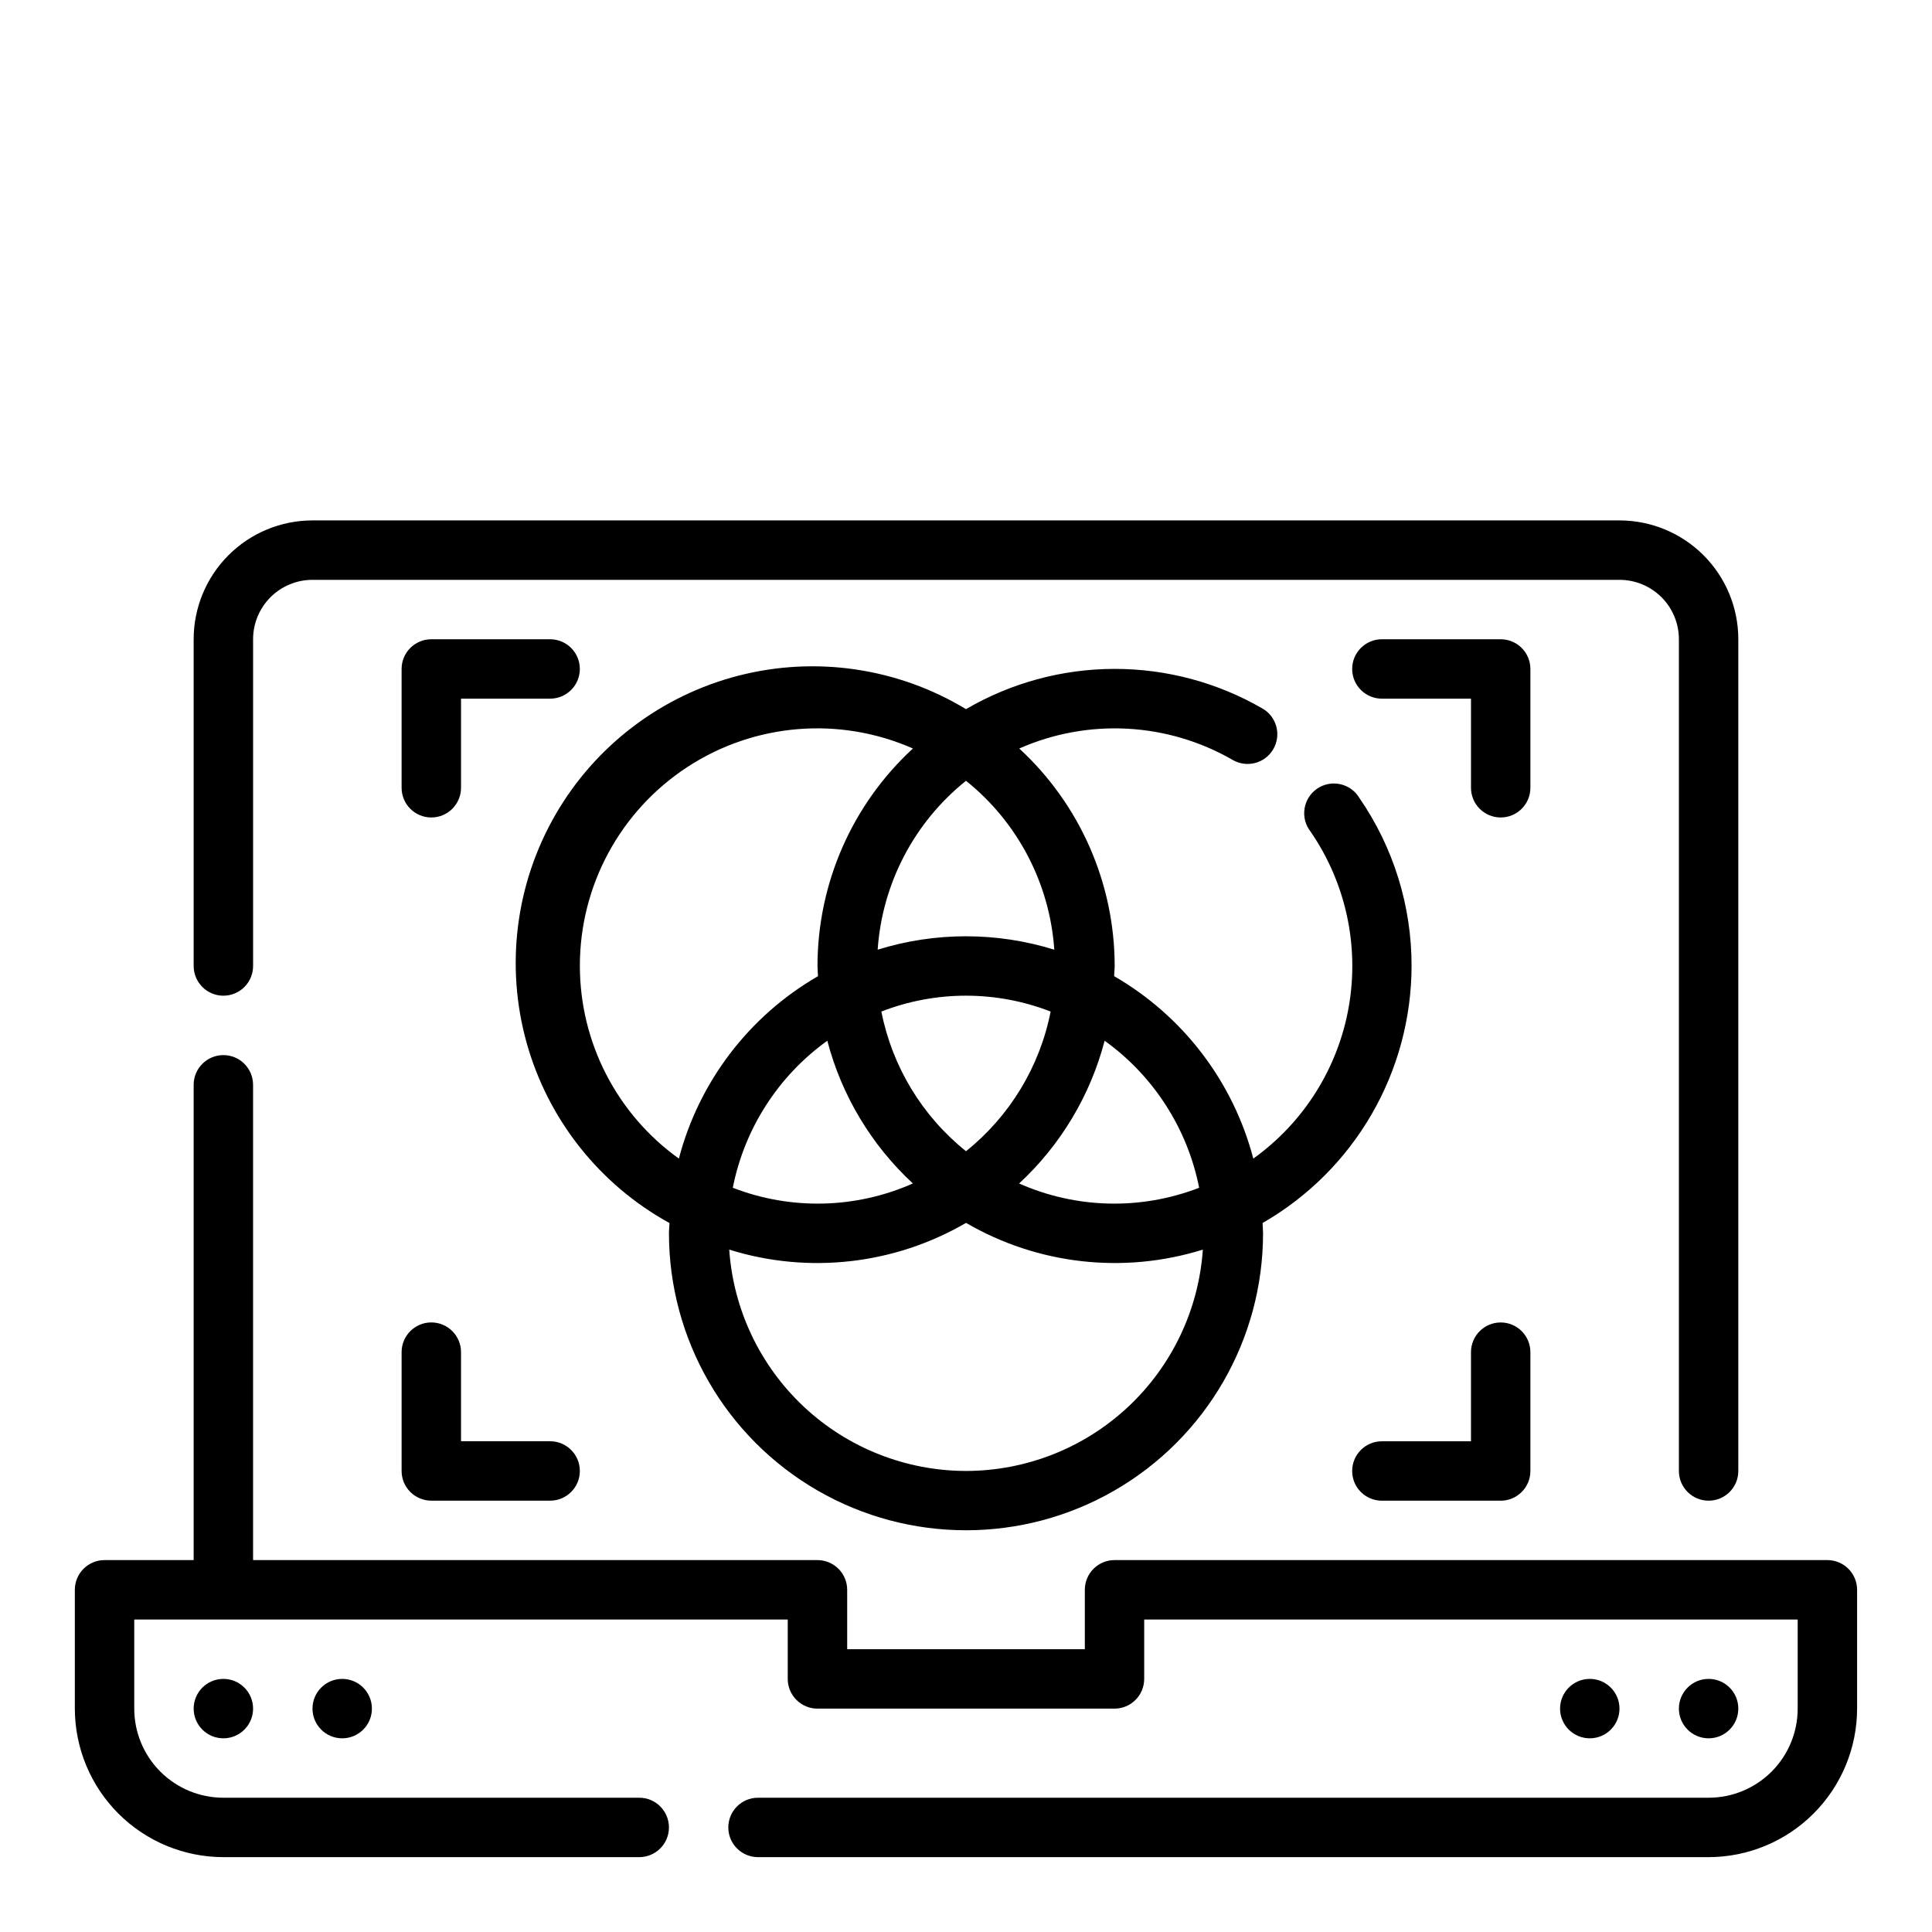 <?xml version="1.0" encoding="UTF-8"?>
<!-- Uploaded to: ICON Repo, www.svgrepo.com, Generator: ICON Repo Mixer Tools -->
<svg fill="#000000" width="800px" height="800px" version="1.1" viewBox="144 144 512 512" xmlns="http://www.w3.org/2000/svg">
 <g>
  <path d="m203.2 407.87c2.086 0 4.09-0.828 5.566-2.305 1.477-1.477 2.305-3.481 2.305-5.566v-86.594c0-4.176 1.66-8.18 4.609-11.133 2.953-2.953 6.957-4.609 11.133-4.609h346.37c4.176 0 8.18 1.656 11.133 4.609 2.953 2.953 4.609 6.957 4.609 11.133v220.42c0 4.348 3.527 7.871 7.875 7.871 4.348 0 7.871-3.523 7.871-7.871v-220.42c0-8.352-3.316-16.359-9.223-22.266s-13.914-9.223-22.266-9.223h-346.37c-8.352 0-16.359 3.316-22.266 9.223-5.902 5.906-9.223 13.914-9.223 22.266v86.594c0 2.086 0.832 4.09 2.309 5.566 1.477 1.477 3.477 2.305 5.566 2.305z"/>
  <path d="m628.29 557.44h-188.93c-4.348 0-7.871 3.527-7.871 7.875v15.742h-62.977v-15.742c0-2.09-0.832-4.09-2.309-5.566-1.477-1.477-3.477-2.309-5.566-2.309h-149.57v-125.95c0-4.348-3.523-7.875-7.871-7.875-4.348 0-7.875 3.527-7.875 7.875v125.95h-23.613c-4.348 0-7.875 3.527-7.875 7.875v31.488c0.016 10.434 4.164 20.438 11.543 27.816 7.379 7.379 17.383 11.531 27.82 11.543h110.21c4.348 0 7.871-3.523 7.871-7.871 0-4.348-3.523-7.875-7.871-7.875h-110.21c-6.266 0-12.273-2.488-16.699-6.914-4.43-4.43-6.918-10.438-6.918-16.699v-23.617h173.18v15.742c0 2.09 0.832 4.09 2.305 5.566 1.477 1.477 3.481 2.309 5.566 2.309h78.723c2.086 0 4.09-0.832 5.566-2.309 1.477-1.477 2.305-3.477 2.305-5.566v-15.742h173.18v23.617c0 6.262-2.488 12.27-6.914 16.699-4.43 4.426-10.438 6.914-16.699 6.914h-251.91c-4.348 0-7.871 3.527-7.871 7.875 0 4.348 3.523 7.871 7.871 7.871h251.91c10.434-0.012 20.438-4.164 27.816-11.543 7.379-7.379 11.531-17.383 11.543-27.816v-31.488c0-2.09-0.832-4.09-2.305-5.566-1.477-1.477-3.481-2.309-5.566-2.309z"/>
  <path d="m604.67 596.8c0 4.348-3.523 7.871-7.871 7.871-4.348 0-7.875-3.523-7.875-7.871 0-4.348 3.527-7.875 7.875-7.875 4.348 0 7.871 3.527 7.871 7.875"/>
  <path d="m573.18 596.8c0 4.348-3.523 7.871-7.871 7.871s-7.875-3.523-7.875-7.871c0-4.348 3.527-7.875 7.875-7.875s7.871 3.527 7.871 7.875"/>
  <path d="m242.56 596.8c0 4.348-3.523 7.871-7.871 7.871s-7.875-3.523-7.875-7.871c0-4.348 3.527-7.875 7.875-7.875s7.871 3.527 7.871 7.875"/>
  <path d="m211.07 596.8c0 4.348-3.523 7.871-7.871 7.871-4.348 0-7.875-3.523-7.875-7.871 0-4.348 3.527-7.875 7.875-7.875 4.348 0 7.871 3.527 7.871 7.875"/>
  <path d="m518.08 400c0.027-15.906-4.797-31.441-13.832-44.535-1.113-1.867-2.957-3.188-5.082-3.652-2.129-0.461-4.352-0.023-6.141 1.211-1.793 1.238-2.992 3.16-3.316 5.312-0.324 2.152 0.258 4.34 1.605 6.051 9.324 13.551 12.957 30.223 10.121 46.43-2.84 16.203-11.922 30.645-25.297 40.223-5.34-20.391-18.617-37.797-36.871-48.34 0-0.906 0.133-1.785 0.133-2.699-0.012-21.902-9.18-42.801-25.285-57.641 18.266-8.066 39.281-6.938 56.574 3.039 3.769 2.172 8.586 0.883 10.758-2.887 2.176-3.766 0.883-8.582-2.883-10.754-11.949-6.906-25.508-10.527-39.305-10.496-13.801 0.031-27.344 3.711-39.258 10.668-18.086-10.941-39.812-14.141-60.285-8.875-20.469 5.266-37.961 18.547-48.523 36.855-10.562 18.305-13.312 40.094-7.629 60.453 5.688 20.355 19.328 37.566 37.848 47.75 0 0.906-0.133 1.785-0.133 2.699v0.004c0 28.121 15.004 54.109 39.359 68.172 24.359 14.062 54.367 14.062 78.723 0s39.359-40.051 39.359-68.172c0-0.914-0.102-1.793-0.133-2.699v-0.004c11.984-6.887 21.941-16.805 28.875-28.766 6.934-11.957 10.594-25.527 10.617-39.348zm-56.293 58.773v-0.004c-15.422 5.977-32.59 5.566-47.711-1.133 11.004-10.191 18.867-23.32 22.664-37.832 12.992 9.34 21.945 23.27 25.047 38.965zm-84.23-46.695v-0.004c14.434-5.609 30.441-5.609 44.871 0-2.875 14.598-10.816 27.703-22.426 37.008-11.609-9.305-19.555-22.41-22.43-37.008zm8.352 45.562v-0.004c-15.121 6.699-32.289 7.109-47.711 1.133 3.102-15.695 12.055-29.625 25.047-38.965 3.801 14.516 11.672 27.641 22.68 37.832zm37.473-61.961v-0.004c-15.238-4.734-31.555-4.734-46.793 0 1.203-17.535 9.695-33.77 23.414-44.758 13.711 10.992 22.195 27.223 23.395 44.758zm-125.71 4.32c-0.027-21.27 10.699-41.109 28.508-52.742 17.809-11.629 40.285-13.473 59.75-4.898-16.102 14.84-25.27 35.738-25.285 57.641 0 0.914 0.102 1.793 0.133 2.699h0.004c-18.258 10.539-31.535 27.949-36.875 48.34-16.453-11.797-26.219-30.793-26.234-51.039zm102.34 133.82c-15.941-0.02-31.285-6.082-42.93-16.969-11.648-10.887-18.734-25.781-19.828-41.688 20.988 6.547 43.758 3.977 62.758-7.086 18.996 11.062 41.77 13.633 62.754 7.086-1.094 15.906-8.18 30.801-19.824 41.688-11.648 10.887-26.988 16.949-42.93 16.969z"/>
  <path d="m510.21 541.7h31.488c2.086 0 4.09-0.828 5.566-2.305 1.477-1.477 2.305-3.481 2.305-5.566v-31.488c0-4.348-3.523-7.875-7.871-7.875-4.348 0-7.871 3.527-7.871 7.875v23.617l-23.617-0.004c-4.348 0-7.871 3.527-7.871 7.875 0 4.348 3.523 7.871 7.871 7.871z"/>
  <path d="m549.57 321.28c0-2.086-0.828-4.09-2.305-5.566-1.477-1.477-3.481-2.305-5.566-2.305h-31.488c-4.348 0-7.871 3.523-7.871 7.871s3.523 7.871 7.871 7.871h23.617v23.617c0 4.348 3.523 7.871 7.871 7.871 4.348 0 7.871-3.523 7.871-7.871z"/>
  <path d="m258.3 360.64c2.09 0 4.09-0.828 5.566-2.305 1.477-1.477 2.309-3.477 2.309-5.566v-23.617h23.617-0.004c4.348 0 7.875-3.523 7.875-7.871s-3.527-7.871-7.875-7.871h-31.488c-4.348 0-7.871 3.523-7.871 7.871v31.488c0 2.09 0.828 4.09 2.305 5.566 1.477 1.477 3.481 2.305 5.566 2.305z"/>
  <path d="m250.43 533.82c0 2.086 0.828 4.09 2.305 5.566s3.481 2.305 5.566 2.305h31.488c4.348 0 7.875-3.523 7.875-7.871 0-4.348-3.527-7.875-7.875-7.875h-23.613v-23.613c0-4.348-3.527-7.875-7.875-7.875-4.348 0-7.871 3.527-7.871 7.875z"/>
 </g>
</svg>